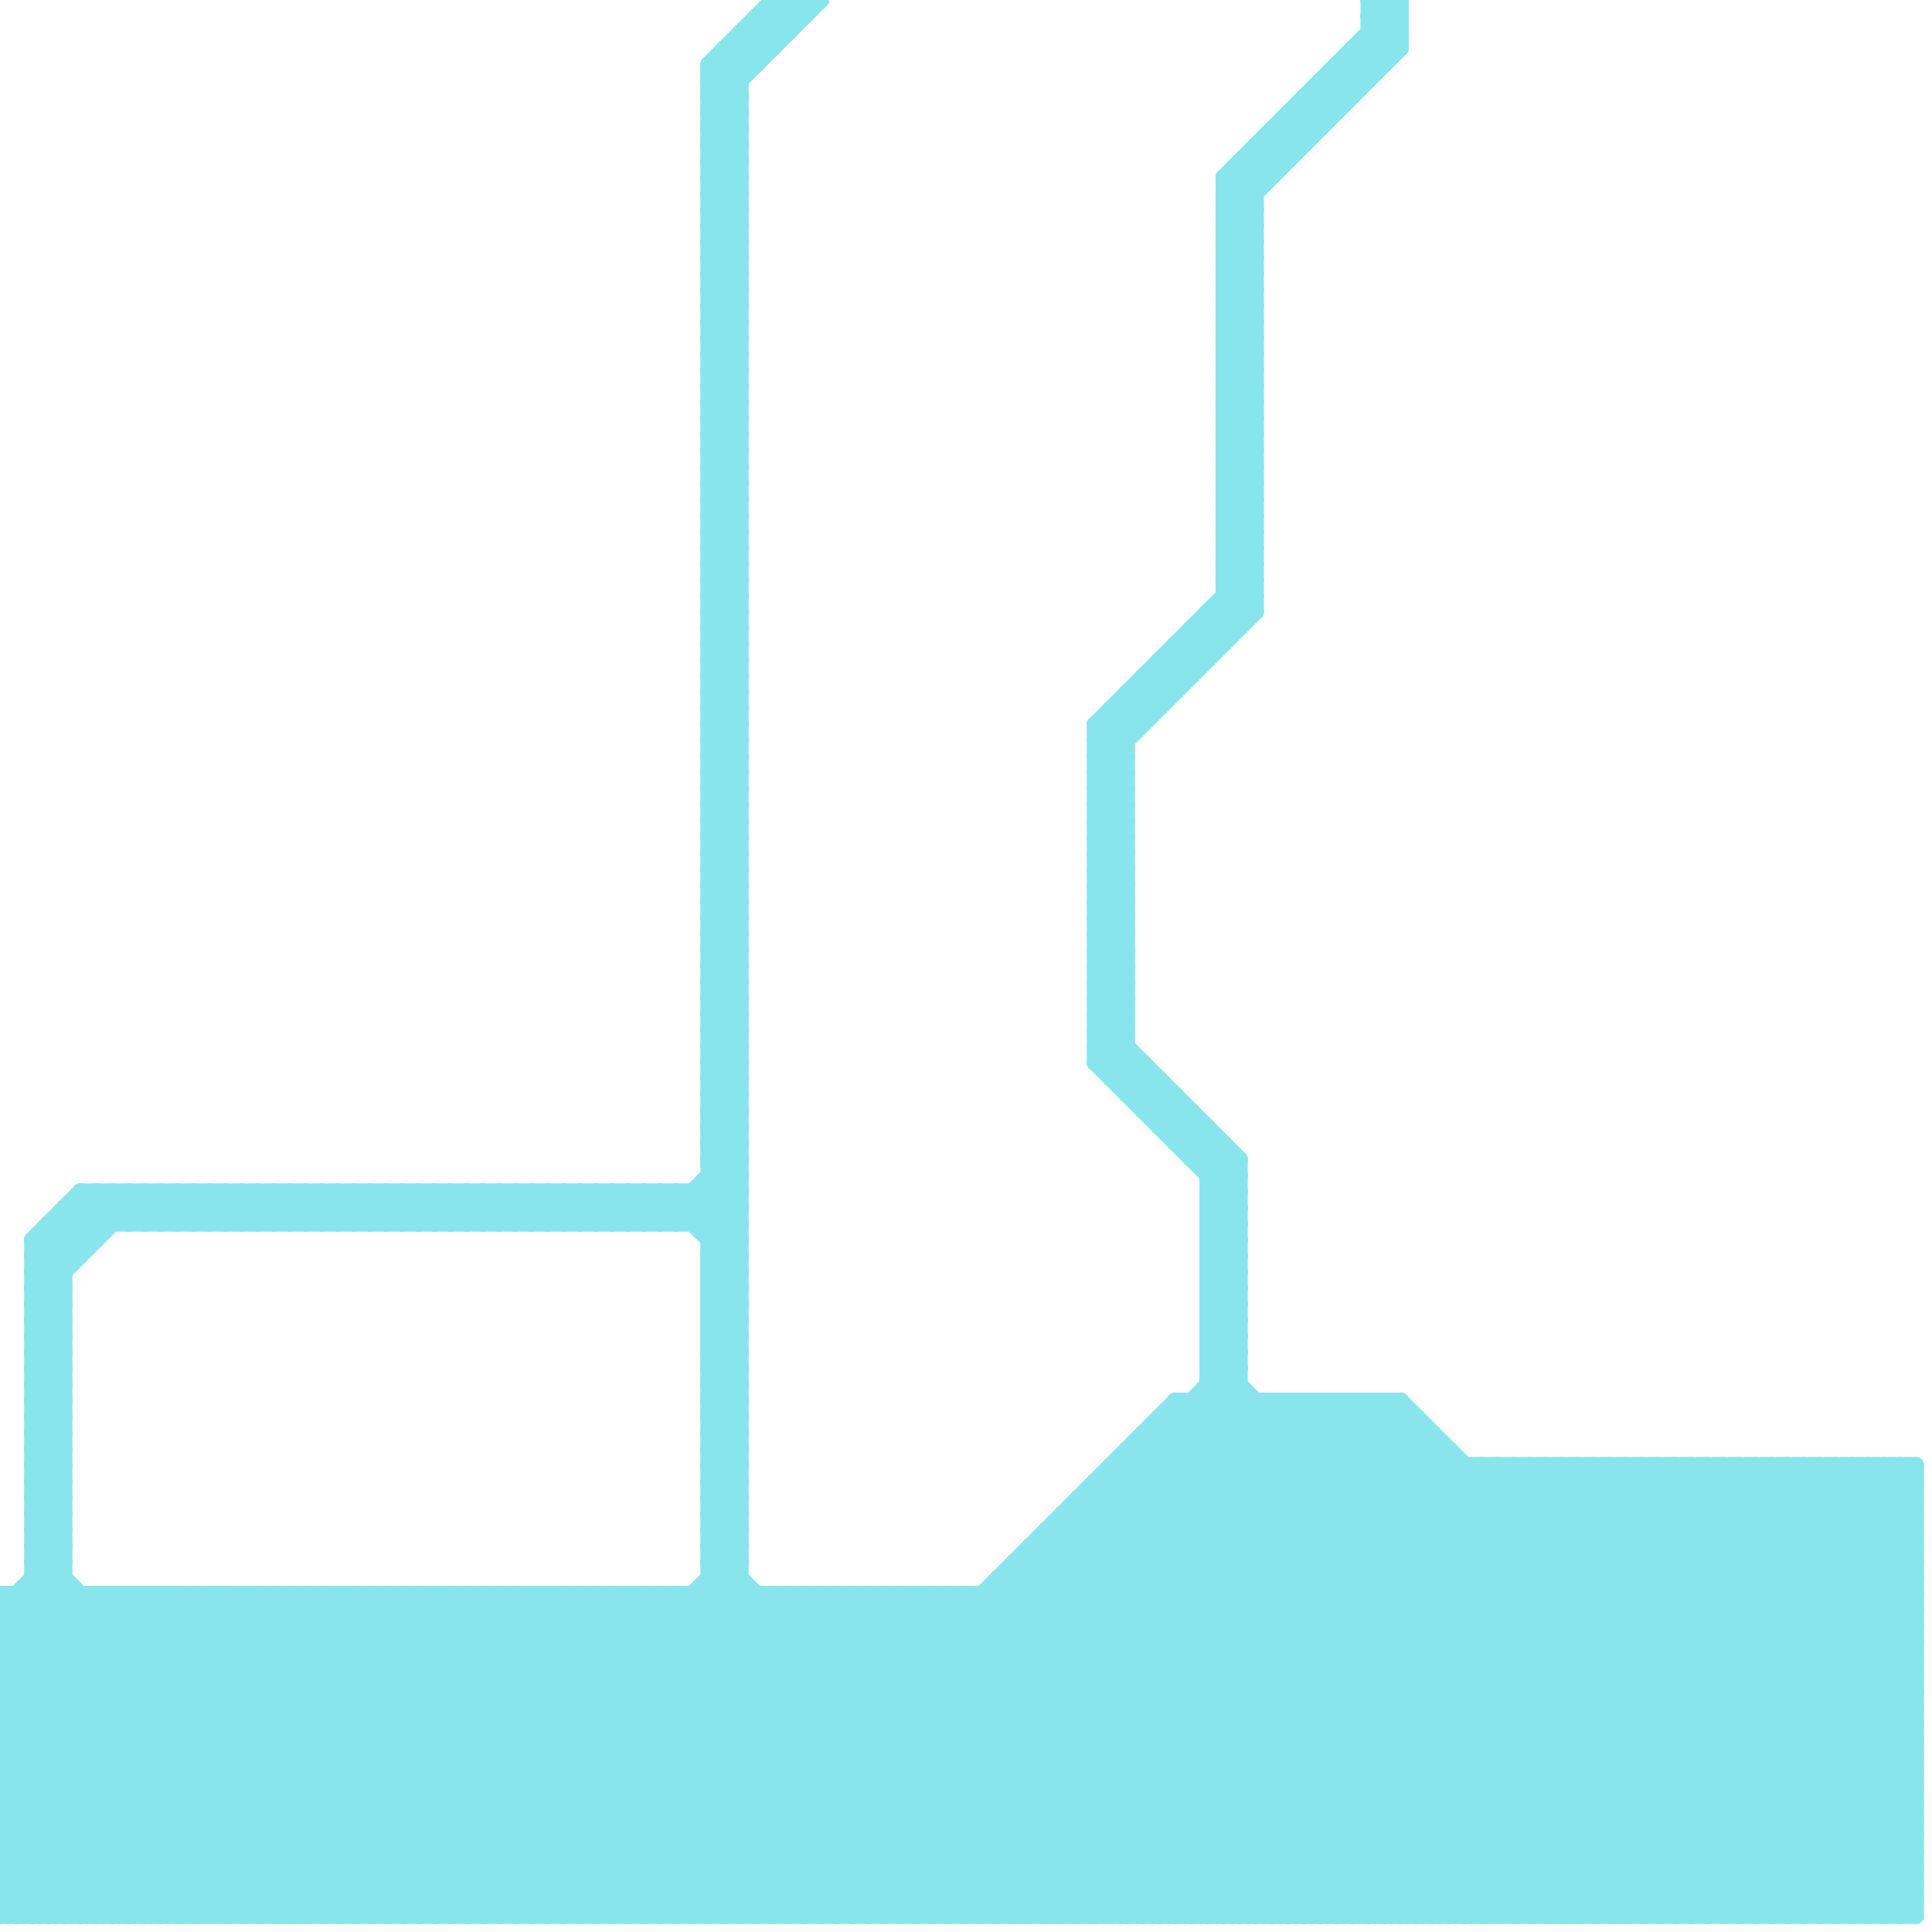 
<svg version="1.1" xmlns="http://www.w3.org/2000/svg" viewBox="0 0 120 120">
<style>line { stroke-width: 1; fill: none; stroke-linecap: round; stroke-linejoin: round; } .c0 { stroke: #89e5ec }</style><line class="c0" x1="96" y1="91" x2="96" y2="119"/><line class="c0" x1="44" y1="59" x2="46" y2="61"/><line class="c0" x1="2" y1="78" x2="5" y2="78"/><line class="c0" x1="65" y1="96" x2="88" y2="119"/><line class="c0" x1="2" y1="85" x2="4" y2="87"/><line class="c0" x1="44" y1="83" x2="46" y2="83"/><line class="c0" x1="2" y1="77" x2="4" y2="79"/><line class="c0" x1="2" y1="87" x2="4" y2="89"/><line class="c0" x1="44" y1="24" x2="46" y2="24"/><line class="c0" x1="111" y1="91" x2="111" y2="119"/><line class="c0" x1="87" y1="87" x2="119" y2="119"/><line class="c0" x1="73" y1="40" x2="73" y2="43"/><line class="c0" x1="40" y1="74" x2="40" y2="76"/><line class="c0" x1="12" y1="99" x2="12" y2="119"/><line class="c0" x1="74" y1="87" x2="106" y2="119"/><line class="c0" x1="17" y1="99" x2="37" y2="119"/><line class="c0" x1="94" y1="119" x2="119" y2="94"/><line class="c0" x1="39" y1="76" x2="41" y2="74"/><line class="c0" x1="117" y1="91" x2="119" y2="93"/><line class="c0" x1="103" y1="119" x2="119" y2="103"/><line class="c0" x1="74" y1="39" x2="75" y2="40"/><line class="c0" x1="10" y1="119" x2="30" y2="99"/><line class="c0" x1="44" y1="94" x2="46" y2="94"/><line class="c0" x1="28" y1="119" x2="48" y2="99"/><line class="c0" x1="2" y1="96" x2="4" y2="94"/><line class="c0" x1="87" y1="119" x2="115" y2="91"/><line class="c0" x1="76" y1="27" x2="78" y2="27"/><line class="c0" x1="99" y1="91" x2="119" y2="111"/><line class="c0" x1="76" y1="12" x2="78" y2="14"/><line class="c0" x1="7" y1="99" x2="7" y2="119"/><line class="c0" x1="75" y1="74" x2="77" y2="72"/><line class="c0" x1="17" y1="74" x2="19" y2="76"/><line class="c0" x1="44" y1="86" x2="46" y2="84"/><line class="c0" x1="44" y1="96" x2="46" y2="94"/><line class="c0" x1="44" y1="80" x2="46" y2="82"/><line class="c0" x1="30" y1="119" x2="50" y2="99"/><line class="c0" x1="44" y1="37" x2="46" y2="35"/><line class="c0" x1="68" y1="49" x2="70" y2="47"/><line class="c0" x1="68" y1="51" x2="70" y2="49"/><line class="c0" x1="85" y1="2" x2="86" y2="3"/><line class="c0" x1="2" y1="97" x2="24" y2="119"/><line class="c0" x1="5" y1="119" x2="25" y2="99"/><line class="c0" x1="64" y1="119" x2="92" y2="91"/><line class="c0" x1="82" y1="5" x2="82" y2="8"/><line class="c0" x1="19" y1="74" x2="21" y2="76"/><line class="c0" x1="44" y1="46" x2="46" y2="44"/><line class="c0" x1="75" y1="76" x2="77" y2="78"/><line class="c0" x1="68" y1="46" x2="78" y2="36"/><line class="c0" x1="75" y1="78" x2="77" y2="80"/><line class="c0" x1="44" y1="62" x2="46" y2="62"/><line class="c0" x1="58" y1="119" x2="88" y2="89"/><line class="c0" x1="44" y1="5" x2="46" y2="5"/><line class="c0" x1="57" y1="119" x2="88" y2="88"/><line class="c0" x1="20" y1="74" x2="20" y2="76"/><line class="c0" x1="14" y1="74" x2="14" y2="76"/><line class="c0" x1="20" y1="99" x2="40" y2="119"/><line class="c0" x1="44" y1="50" x2="46" y2="52"/><line class="c0" x1="84" y1="3" x2="85" y2="4"/><line class="c0" x1="22" y1="74" x2="22" y2="76"/><line class="c0" x1="25" y1="99" x2="25" y2="119"/><line class="c0" x1="21" y1="119" x2="41" y2="99"/><line class="c0" x1="99" y1="91" x2="99" y2="119"/><line class="c0" x1="22" y1="99" x2="42" y2="119"/><line class="c0" x1="8" y1="119" x2="28" y2="99"/><line class="c0" x1="76" y1="11" x2="78" y2="13"/><line class="c0" x1="103" y1="91" x2="119" y2="107"/><line class="c0" x1="107" y1="91" x2="119" y2="103"/><line class="c0" x1="60" y1="99" x2="60" y2="119"/><line class="c0" x1="90" y1="119" x2="118" y2="91"/><line class="c0" x1="44" y1="43" x2="46" y2="43"/><line class="c0" x1="76" y1="11" x2="87" y2="0"/><line class="c0" x1="0" y1="114" x2="119" y2="114"/><line class="c0" x1="44" y1="65" x2="46" y2="63"/><line class="c0" x1="80" y1="7" x2="81" y2="8"/><line class="c0" x1="101" y1="91" x2="101" y2="119"/><line class="c0" x1="44" y1="67" x2="46" y2="65"/><line class="c0" x1="44" y1="86" x2="46" y2="88"/><line class="c0" x1="44" y1="8" x2="46" y2="6"/><line class="c0" x1="68" y1="49" x2="70" y2="51"/><line class="c0" x1="44" y1="10" x2="46" y2="8"/><line class="c0" x1="44" y1="37" x2="46" y2="39"/><line class="c0" x1="12" y1="74" x2="14" y2="76"/><line class="c0" x1="68" y1="51" x2="70" y2="53"/><line class="c0" x1="0" y1="110" x2="11" y2="99"/><line class="c0" x1="0" y1="114" x2="5" y2="119"/><line class="c0" x1="2" y1="79" x2="4" y2="81"/><line class="c0" x1="79" y1="9" x2="80" y2="10"/><line class="c0" x1="83" y1="4" x2="84" y2="5"/><line class="c0" x1="44" y1="61" x2="46" y2="61"/><line class="c0" x1="2" y1="78" x2="6" y2="74"/><line class="c0" x1="44" y1="6" x2="46" y2="6"/><line class="c0" x1="81" y1="7" x2="82" y2="8"/><line class="c0" x1="0" y1="117" x2="2" y2="119"/><line class="c0" x1="76" y1="22" x2="78" y2="22"/><line class="c0" x1="76" y1="14" x2="78" y2="14"/><line class="c0" x1="76" y1="16" x2="78" y2="16"/><line class="c0" x1="34" y1="119" x2="54" y2="99"/><line class="c0" x1="112" y1="91" x2="112" y2="119"/><line class="c0" x1="7" y1="74" x2="9" y2="76"/><line class="c0" x1="68" y1="60" x2="70" y2="58"/><line class="c0" x1="44" y1="48" x2="46" y2="46"/><line class="c0" x1="99" y1="119" x2="119" y2="99"/><line class="c0" x1="76" y1="30" x2="78" y2="32"/><line class="c0" x1="13" y1="99" x2="13" y2="119"/><line class="c0" x1="76" y1="32" x2="78" y2="34"/><line class="c0" x1="104" y1="91" x2="104" y2="119"/><line class="c0" x1="59" y1="119" x2="89" y2="89"/><line class="c0" x1="44" y1="64" x2="46" y2="64"/><line class="c0" x1="33" y1="74" x2="33" y2="76"/><line class="c0" x1="68" y1="52" x2="70" y2="52"/><line class="c0" x1="36" y1="119" x2="56" y2="99"/><line class="c0" x1="2" y1="90" x2="4" y2="90"/><line class="c0" x1="68" y1="54" x2="70" y2="54"/><line class="c0" x1="44" y1="88" x2="46" y2="86"/><line class="c0" x1="2" y1="92" x2="4" y2="92"/><line class="c0" x1="73" y1="71" x2="74" y2="70"/><line class="c0" x1="33" y1="99" x2="53" y2="119"/><line class="c0" x1="2" y1="84" x2="4" y2="84"/><line class="c0" x1="15" y1="99" x2="15" y2="119"/><line class="c0" x1="44" y1="29" x2="46" y2="27"/><line class="c0" x1="47" y1="2" x2="48" y2="3"/><line class="c0" x1="70" y1="44" x2="71" y2="45"/><line class="c0" x1="5" y1="74" x2="46" y2="74"/><line class="c0" x1="0" y1="105" x2="14" y2="119"/><line class="c0" x1="44" y1="82" x2="46" y2="82"/><line class="c0" x1="44" y1="65" x2="46" y2="67"/><line class="c0" x1="4" y1="75" x2="46" y2="75"/><line class="c0" x1="30" y1="99" x2="30" y2="119"/><line class="c0" x1="2" y1="78" x2="4" y2="80"/><line class="c0" x1="4" y1="76" x2="5" y2="77"/><line class="c0" x1="76" y1="25" x2="78" y2="23"/><line class="c0" x1="23" y1="119" x2="46" y2="96"/><line class="c0" x1="2" y1="80" x2="4" y2="82"/><line class="c0" x1="35" y1="99" x2="55" y2="119"/><line class="c0" x1="44" y1="8" x2="46" y2="10"/><line class="c0" x1="44" y1="10" x2="46" y2="12"/><line class="c0" x1="44" y1="67" x2="46" y2="69"/><line class="c0" x1="49" y1="119" x2="81" y2="87"/><line class="c0" x1="44" y1="32" x2="46" y2="32"/><line class="c0" x1="111" y1="91" x2="119" y2="99"/><line class="c0" x1="96" y1="119" x2="119" y2="96"/><line class="c0" x1="0" y1="113" x2="6" y2="119"/><line class="c0" x1="44" y1="69" x2="46" y2="67"/><line class="c0" x1="76" y1="119" x2="104" y2="91"/><line class="c0" x1="25" y1="74" x2="27" y2="76"/><line class="c0" x1="2" y1="93" x2="4" y2="91"/><line class="c0" x1="44" y1="5" x2="49" y2="0"/><line class="c0" x1="68" y1="57" x2="70" y2="55"/><line class="c0" x1="70" y1="90" x2="70" y2="119"/><line class="c0" x1="74" y1="39" x2="74" y2="42"/><line class="c0" x1="2" y1="95" x2="4" y2="93"/><line class="c0" x1="68" y1="59" x2="70" y2="57"/><line class="c0" x1="0" y1="101" x2="119" y2="101"/><line class="c0" x1="44" y1="63" x2="46" y2="63"/><line class="c0" x1="72" y1="70" x2="75" y2="70"/><line class="c0" x1="44" y1="48" x2="46" y2="50"/><line class="c0" x1="68" y1="60" x2="70" y2="62"/><line class="c0" x1="8" y1="76" x2="10" y2="74"/><line class="c0" x1="44" y1="72" x2="46" y2="72"/><line class="c0" x1="36" y1="74" x2="36" y2="76"/><line class="c0" x1="44" y1="13" x2="46" y2="13"/><line class="c0" x1="43" y1="99" x2="43" y2="119"/><line class="c0" x1="44" y1="88" x2="46" y2="90"/><line class="c0" x1="48" y1="99" x2="68" y2="119"/><line class="c0" x1="44" y1="45" x2="46" y2="43"/><line class="c0" x1="44" y1="29" x2="46" y2="31"/><line class="c0" x1="44" y1="31" x2="46" y2="33"/><line class="c0" x1="10" y1="76" x2="12" y2="74"/><line class="c0" x1="67" y1="94" x2="92" y2="119"/><line class="c0" x1="48" y1="0" x2="49" y2="1"/><line class="c0" x1="49" y1="0" x2="49" y2="2"/><line class="c0" x1="112" y1="119" x2="119" y2="112"/><line class="c0" x1="84" y1="87" x2="116" y2="119"/><line class="c0" x1="28" y1="99" x2="28" y2="119"/><line class="c0" x1="41" y1="76" x2="46" y2="71"/><line class="c0" x1="38" y1="74" x2="40" y2="76"/><line class="c0" x1="52" y1="119" x2="84" y2="87"/><line class="c0" x1="78" y1="9" x2="78" y2="38"/><line class="c0" x1="13" y1="74" x2="15" y2="76"/><line class="c0" x1="72" y1="41" x2="73" y2="42"/><line class="c0" x1="84" y1="4" x2="85" y2="5"/><line class="c0" x1="74" y1="87" x2="74" y2="119"/><line class="c0" x1="86" y1="87" x2="118" y2="119"/><line class="c0" x1="26" y1="119" x2="46" y2="99"/><line class="c0" x1="85" y1="119" x2="113" y2="91"/><line class="c0" x1="80" y1="87" x2="112" y2="119"/><line class="c0" x1="84" y1="3" x2="84" y2="6"/><line class="c0" x1="44" y1="24" x2="46" y2="22"/><line class="c0" x1="44" y1="77" x2="46" y2="75"/><line class="c0" x1="44" y1="26" x2="46" y2="24"/><line class="c0" x1="5" y1="99" x2="5" y2="119"/><line class="c0" x1="92" y1="119" x2="119" y2="92"/><line class="c0" x1="44" y1="69" x2="46" y2="71"/><line class="c0" x1="44" y1="91" x2="46" y2="91"/><line class="c0" x1="15" y1="74" x2="17" y2="76"/><line class="c0" x1="68" y1="57" x2="70" y2="59"/><line class="c0" x1="44" y1="93" x2="46" y2="93"/><line class="c0" x1="44" y1="42" x2="46" y2="42"/><line class="c0" x1="68" y1="59" x2="70" y2="61"/><line class="c0" x1="42" y1="76" x2="46" y2="72"/><line class="c0" x1="44" y1="34" x2="46" y2="34"/><line class="c0" x1="76" y1="36" x2="78" y2="34"/><line class="c0" x1="115" y1="91" x2="119" y2="95"/><line class="c0" x1="68" y1="92" x2="119" y2="92"/><line class="c0" x1="0" y1="115" x2="16" y2="99"/><line class="c0" x1="41" y1="74" x2="41" y2="76"/><line class="c0" x1="44" y1="66" x2="46" y2="64"/><line class="c0" x1="85" y1="0" x2="87" y2="0"/><line class="c0" x1="44" y1="87" x2="46" y2="89"/><line class="c0" x1="44" y1="9" x2="46" y2="7"/><line class="c0" x1="80" y1="7" x2="80" y2="10"/><line class="c0" x1="41" y1="99" x2="61" y2="119"/><line class="c0" x1="44" y1="28" x2="46" y2="30"/><line class="c0" x1="105" y1="91" x2="105" y2="119"/><line class="c0" x1="44" y1="30" x2="46" y2="32"/><line class="c0" x1="79" y1="8" x2="80" y2="9"/><line class="c0" x1="100" y1="91" x2="119" y2="110"/><line class="c0" x1="76" y1="17" x2="78" y2="15"/><line class="c0" x1="76" y1="27" x2="78" y2="25"/><line class="c0" x1="76" y1="19" x2="78" y2="17"/><line class="c0" x1="10" y1="74" x2="12" y2="76"/><line class="c0" x1="83" y1="4" x2="83" y2="7"/><line class="c0" x1="21" y1="76" x2="23" y2="74"/><line class="c0" x1="43" y1="99" x2="63" y2="119"/><line class="c0" x1="81" y1="6" x2="82" y2="7"/><line class="c0" x1="107" y1="91" x2="107" y2="119"/><line class="c0" x1="44" y1="98" x2="65" y2="119"/><line class="c0" x1="76" y1="13" x2="78" y2="13"/><line class="c0" x1="76" y1="15" x2="78" y2="15"/><line class="c0" x1="39" y1="119" x2="59" y2="99"/><line class="c0" x1="2" y1="98" x2="4" y2="98"/><line class="c0" x1="68" y1="62" x2="70" y2="62"/><line class="c0" x1="36" y1="99" x2="56" y2="119"/><line class="c0" x1="2" y1="81" x2="9" y2="74"/><line class="c0" x1="42" y1="119" x2="77" y2="84"/><line class="c0" x1="75" y1="76" x2="77" y2="76"/><line class="c0" x1="71" y1="89" x2="71" y2="119"/><line class="c0" x1="44" y1="47" x2="46" y2="45"/><line class="c0" x1="75" y1="78" x2="77" y2="78"/><line class="c0" x1="50" y1="119" x2="82" y2="87"/><line class="c0" x1="94" y1="91" x2="119" y2="116"/><line class="c0" x1="37" y1="119" x2="57" y2="99"/><line class="c0" x1="44" y1="90" x2="46" y2="90"/><line class="c0" x1="44" y1="92" x2="46" y2="92"/><line class="c0" x1="68" y1="53" x2="70" y2="53"/><line class="c0" x1="2" y1="83" x2="4" y2="83"/><line class="c0" x1="71" y1="68" x2="72" y2="67"/><line class="c0" x1="87" y1="87" x2="87" y2="119"/><line class="c0" x1="44" y1="50" x2="46" y2="50"/><line class="c0" x1="76" y1="71" x2="76" y2="119"/><line class="c0" x1="76" y1="12" x2="87" y2="1"/><line class="c0" x1="2" y1="80" x2="8" y2="74"/><line class="c0" x1="44" y1="66" x2="46" y2="68"/><line class="c0" x1="18" y1="99" x2="18" y2="119"/><line class="c0" x1="44" y1="85" x2="46" y2="83"/><line class="c0" x1="43" y1="74" x2="46" y2="77"/><line class="c0" x1="44" y1="7" x2="46" y2="9"/><line class="c0" x1="74" y1="69" x2="74" y2="72"/><line class="c0" x1="44" y1="15" x2="46" y2="13"/><line class="c0" x1="28" y1="74" x2="30" y2="76"/><line class="c0" x1="44" y1="9" x2="46" y2="11"/><line class="c0" x1="44" y1="58" x2="46" y2="60"/><line class="c0" x1="66" y1="94" x2="66" y2="119"/><line class="c0" x1="34" y1="99" x2="34" y2="119"/><line class="c0" x1="44" y1="60" x2="46" y2="62"/><line class="c0" x1="76" y1="17" x2="78" y2="19"/><line class="c0" x1="75" y1="79" x2="77" y2="77"/><line class="c0" x1="71" y1="89" x2="101" y2="119"/><line class="c0" x1="75" y1="81" x2="77" y2="79"/><line class="c0" x1="76" y1="19" x2="78" y2="21"/><line class="c0" x1="68" y1="45" x2="71" y2="45"/><line class="c0" x1="49" y1="99" x2="49" y2="119"/><line class="c0" x1="30" y1="74" x2="32" y2="76"/><line class="c0" x1="44" y1="68" x2="46" y2="66"/><line class="c0" x1="108" y1="119" x2="119" y2="108"/><line class="c0" x1="54" y1="99" x2="74" y2="119"/><line class="c0" x1="83" y1="4" x2="86" y2="4"/><line class="c0" x1="32" y1="119" x2="52" y2="99"/><line class="c0" x1="66" y1="119" x2="94" y2="91"/><line class="c0" x1="63" y1="97" x2="63" y2="119"/><line class="c0" x1="110" y1="91" x2="110" y2="119"/><line class="c0" x1="2" y1="94" x2="4" y2="92"/><line class="c0" x1="16" y1="76" x2="18" y2="74"/><line class="c0" x1="75" y1="75" x2="77" y2="75"/><line class="c0" x1="68" y1="56" x2="70" y2="54"/><line class="c0" x1="68" y1="58" x2="70" y2="56"/><line class="c0" x1="75" y1="77" x2="77" y2="77"/><line class="c0" x1="42" y1="99" x2="42" y2="119"/><line class="c0" x1="0" y1="100" x2="119" y2="100"/><line class="c0" x1="44" y1="97" x2="66" y2="119"/><line class="c0" x1="69" y1="67" x2="72" y2="67"/><line class="c0" x1="29" y1="99" x2="29" y2="119"/><line class="c0" x1="2" y1="77" x2="6" y2="77"/><line class="c0" x1="73" y1="68" x2="73" y2="71"/><line class="c0" x1="44" y1="53" x2="46" y2="51"/><line class="c0" x1="44" y1="55" x2="46" y2="53"/><line class="c0" x1="44" y1="39" x2="46" y2="41"/><line class="c0" x1="44" y1="47" x2="46" y2="49"/><line class="c0" x1="56" y1="99" x2="76" y2="119"/><line class="c0" x1="18" y1="76" x2="20" y2="74"/><line class="c0" x1="102" y1="91" x2="119" y2="108"/><line class="c0" x1="44" y1="71" x2="46" y2="71"/><line class="c0" x1="16" y1="74" x2="16" y2="76"/><line class="c0" x1="44" y1="12" x2="46" y2="12"/><line class="c0" x1="44" y1="14" x2="46" y2="14"/><line class="c0" x1="72" y1="88" x2="72" y2="119"/><line class="c0" x1="31" y1="99" x2="31" y2="119"/><line class="c0" x1="27" y1="119" x2="47" y2="99"/><line class="c0" x1="45" y1="119" x2="77" y2="87"/><line class="c0" x1="62" y1="98" x2="119" y2="98"/><line class="c0" x1="44" y1="36" x2="46" y2="34"/><line class="c0" x1="16" y1="99" x2="36" y2="119"/><line class="c0" x1="76" y1="24" x2="78" y2="24"/><line class="c0" x1="55" y1="119" x2="87" y2="87"/><line class="c0" x1="72" y1="119" x2="100" y2="91"/><line class="c0" x1="0" y1="107" x2="8" y2="99"/><line class="c0" x1="47" y1="119" x2="79" y2="87"/><line class="c0" x1="92" y1="91" x2="119" y2="118"/><line class="c0" x1="68" y1="66" x2="71" y2="66"/><line class="c0" x1="44" y1="15" x2="46" y2="17"/><line class="c0" x1="76" y1="18" x2="78" y2="20"/><line class="c0" x1="11" y1="74" x2="11" y2="76"/><line class="c0" x1="92" y1="91" x2="92" y2="119"/><line class="c0" x1="76" y1="20" x2="78" y2="22"/><line class="c0" x1="29" y1="76" x2="31" y2="74"/><line class="c0" x1="68" y1="64" x2="70" y2="64"/><line class="c0" x1="0" y1="119" x2="119" y2="119"/><line class="c0" x1="44" y1="52" x2="46" y2="52"/><line class="c0" x1="74" y1="71" x2="75" y2="70"/><line class="c0" x1="0" y1="109" x2="10" y2="119"/><line class="c0" x1="4" y1="75" x2="6" y2="77"/><line class="c0" x1="44" y1="68" x2="46" y2="70"/><line class="c0" x1="88" y1="88" x2="88" y2="119"/><line class="c0" x1="44" y1="25" x2="46" y2="23"/><line class="c0" x1="44" y1="76" x2="46" y2="74"/><line class="c0" x1="98" y1="119" x2="119" y2="98"/><line class="c0" x1="44" y1="17" x2="46" y2="15"/><line class="c0" x1="68" y1="56" x2="70" y2="58"/><line class="c0" x1="31" y1="76" x2="33" y2="74"/><line class="c0" x1="68" y1="58" x2="70" y2="60"/><line class="c0" x1="2" y1="86" x2="4" y2="88"/><line class="c0" x1="76" y1="33" x2="78" y2="31"/><line class="c0" x1="2" y1="88" x2="4" y2="90"/><line class="c0" x1="76" y1="35" x2="78" y2="33"/><line class="c0" x1="44" y1="35" x2="46" y2="35"/><line class="c0" x1="44" y1="70" x2="46" y2="70"/><line class="c0" x1="0" y1="112" x2="7" y2="119"/><line class="c0" x1="44" y1="53" x2="46" y2="55"/><line class="c0" x1="44" y1="55" x2="46" y2="57"/><line class="c0" x1="44" y1="11" x2="46" y2="11"/><line class="c0" x1="44" y1="96" x2="67" y2="119"/><line class="c0" x1="76" y1="29" x2="78" y2="29"/><line class="c0" x1="34" y1="74" x2="36" y2="76"/><line class="c0" x1="44" y1="20" x2="46" y2="20"/><line class="c0" x1="117" y1="119" x2="119" y2="117"/><line class="c0" x1="0" y1="115" x2="4" y2="119"/><line class="c0" x1="44" y1="36" x2="46" y2="38"/><line class="c0" x1="79" y1="8" x2="79" y2="11"/><line class="c0" x1="75" y1="84" x2="77" y2="84"/><line class="c0" x1="75" y1="86" x2="77" y2="86"/><line class="c0" x1="44" y1="73" x2="46" y2="73"/><line class="c0" x1="81" y1="6" x2="81" y2="9"/><line class="c0" x1="2" y1="97" x2="4" y2="97"/><line class="c0" x1="68" y1="61" x2="70" y2="61"/><line class="c0" x1="89" y1="89" x2="89" y2="119"/><line class="c0" x1="2" y1="89" x2="4" y2="89"/><line class="c0" x1="48" y1="0" x2="51" y2="0"/><line class="c0" x1="68" y1="63" x2="70" y2="63"/><line class="c0" x1="2" y1="91" x2="4" y2="91"/><line class="c0" x1="7" y1="119" x2="27" y2="99"/><line class="c0" x1="71" y1="42" x2="74" y2="42"/><line class="c0" x1="44" y1="44" x2="46" y2="42"/><line class="c0" x1="44" y1="95" x2="46" y2="93"/><line class="c0" x1="44" y1="97" x2="46" y2="95"/><line class="c0" x1="29" y1="74" x2="31" y2="76"/><line class="c0" x1="67" y1="93" x2="93" y2="119"/><line class="c0" x1="43" y1="76" x2="46" y2="73"/><line class="c0" x1="24" y1="76" x2="26" y2="74"/><line class="c0" x1="44" y1="74" x2="46" y2="76"/><line class="c0" x1="105" y1="91" x2="119" y2="105"/><line class="c0" x1="50" y1="99" x2="50" y2="119"/><line class="c0" x1="31" y1="74" x2="33" y2="76"/><line class="c0" x1="44" y1="17" x2="46" y2="19"/><line class="c0" x1="72" y1="41" x2="75" y2="41"/><line class="c0" x1="109" y1="91" x2="119" y2="101"/><line class="c0" x1="67" y1="119" x2="95" y2="91"/><line class="c0" x1="17" y1="76" x2="19" y2="74"/><line class="c0" x1="44" y1="41" x2="46" y2="41"/><line class="c0" x1="0" y1="111" x2="12" y2="99"/><line class="c0" x1="52" y1="99" x2="52" y2="119"/><line class="c0" x1="57" y1="99" x2="77" y2="119"/><line class="c0" x1="39" y1="99" x2="39" y2="119"/><line class="c0" x1="69" y1="119" x2="97" y2="91"/><line class="c0" x1="0" y1="101" x2="18" y2="119"/><line class="c0" x1="19" y1="76" x2="21" y2="74"/><line class="c0" x1="68" y1="66" x2="70" y2="64"/><line class="c0" x1="7" y1="99" x2="27" y2="119"/><line class="c0" x1="0" y1="116" x2="119" y2="116"/><line class="c0" x1="44" y1="34" x2="46" y2="32"/><line class="c0" x1="0" y1="108" x2="119" y2="108"/><line class="c0" x1="0" y1="118" x2="119" y2="118"/><line class="c0" x1="75" y1="80" x2="77" y2="78"/><line class="c0" x1="75" y1="82" x2="77" y2="80"/><line class="c0" x1="46" y1="119" x2="78" y2="87"/><line class="c0" x1="117" y1="91" x2="117" y2="119"/><line class="c0" x1="70" y1="43" x2="71" y2="44"/><line class="c0" x1="44" y1="79" x2="46" y2="79"/><line class="c0" x1="44" y1="28" x2="46" y2="28"/><line class="c0" x1="56" y1="119" x2="87" y2="88"/><line class="c0" x1="44" y1="81" x2="46" y2="81"/><line class="c0" x1="44" y1="30" x2="46" y2="30"/><line class="c0" x1="19" y1="74" x2="19" y2="76"/><line class="c0" x1="70" y1="67" x2="71" y2="66"/><line class="c0" x1="0" y1="99" x2="119" y2="99"/><line class="c0" x1="44" y1="22" x2="46" y2="22"/><line class="c0" x1="48" y1="119" x2="80" y2="87"/><line class="c0" x1="44" y1="44" x2="46" y2="46"/><line class="c0" x1="44" y1="95" x2="46" y2="97"/><line class="c0" x1="44" y1="38" x2="46" y2="40"/><line class="c0" x1="3" y1="77" x2="4" y2="78"/><line class="c0" x1="44" y1="89" x2="46" y2="91"/><line class="c0" x1="63" y1="97" x2="85" y2="119"/><line class="c0" x1="102" y1="119" x2="119" y2="102"/><line class="c0" x1="45" y1="4" x2="46" y2="5"/><line class="c0" x1="76" y1="21" x2="78" y2="21"/><line class="c0" x1="76" y1="23" x2="78" y2="23"/><line class="c0" x1="90" y1="90" x2="90" y2="119"/><line class="c0" x1="32" y1="76" x2="34" y2="74"/><line class="c0" x1="82" y1="87" x2="114" y2="119"/><line class="c0" x1="37" y1="76" x2="39" y2="74"/><line class="c0" x1="25" y1="99" x2="45" y2="119"/><line class="c0" x1="70" y1="91" x2="98" y2="119"/><line class="c0" x1="44" y1="90" x2="46" y2="88"/><line class="c0" x1="76" y1="37" x2="77" y2="38"/><line class="c0" x1="12" y1="99" x2="32" y2="119"/><line class="c0" x1="44" y1="92" x2="46" y2="90"/><line class="c0" x1="44" y1="33" x2="46" y2="31"/><line class="c0" x1="71" y1="89" x2="89" y2="89"/><line class="c0" x1="75" y1="87" x2="107" y2="119"/><line class="c0" x1="80" y1="87" x2="80" y2="119"/><line class="c0" x1="44" y1="49" x2="46" y2="49"/><line class="c0" x1="0" y1="99" x2="0" y2="119"/><line class="c0" x1="44" y1="51" x2="46" y2="51"/><line class="c0" x1="0" y1="100" x2="19" y2="119"/><line class="c0" x1="75" y1="80" x2="77" y2="82"/><line class="c0" x1="91" y1="119" x2="119" y2="91"/><line class="c0" x1="75" y1="82" x2="77" y2="84"/><line class="c0" x1="75" y1="74" x2="77" y2="76"/><line class="c0" x1="5" y1="74" x2="5" y2="78"/><line class="c0" x1="83" y1="87" x2="115" y2="119"/><line class="c0" x1="44" y1="58" x2="46" y2="58"/><line class="c0" x1="12" y1="74" x2="12" y2="76"/><line class="c0" x1="82" y1="119" x2="110" y2="91"/><line class="c0" x1="44" y1="60" x2="46" y2="60"/><line class="c0" x1="44" y1="16" x2="46" y2="14"/><line class="c0" x1="73" y1="41" x2="74" y2="42"/><line class="c0" x1="27" y1="99" x2="27" y2="119"/><line class="c0" x1="44" y1="18" x2="46" y2="16"/><line class="c0" x1="5" y1="75" x2="6" y2="76"/><line class="c0" x1="76" y1="34" x2="78" y2="32"/><line class="c0" x1="76" y1="26" x2="78" y2="24"/><line class="c0" x1="76" y1="28" x2="78" y2="26"/><line class="c0" x1="44" y1="46" x2="46" y2="48"/><line class="c0" x1="24" y1="119" x2="46" y2="97"/><line class="c0" x1="38" y1="74" x2="38" y2="76"/><line class="c0" x1="87" y1="0" x2="87" y2="3"/><line class="c0" x1="86" y1="119" x2="114" y2="91"/><line class="c0" x1="44" y1="89" x2="46" y2="89"/><line class="c0" x1="39" y1="74" x2="41" y2="76"/><line class="c0" x1="13" y1="74" x2="13" y2="76"/><line class="c0" x1="38" y1="99" x2="58" y2="119"/><line class="c0" x1="4" y1="75" x2="4" y2="119"/><line class="c0" x1="7" y1="74" x2="7" y2="76"/><line class="c0" x1="44" y1="54" x2="46" y2="52"/><line class="c0" x1="75" y1="83" x2="77" y2="83"/><line class="c0" x1="32" y1="74" x2="34" y2="76"/><line class="c0" x1="44" y1="39" x2="46" y2="39"/><line class="c0" x1="75" y1="85" x2="77" y2="85"/><line class="c0" x1="44" y1="56" x2="46" y2="54"/><line class="c0" x1="15" y1="74" x2="15" y2="76"/><line class="c0" x1="0" y1="110" x2="119" y2="110"/><line class="c0" x1="2" y1="82" x2="4" y2="80"/><line class="c0" x1="25" y1="119" x2="46" y2="98"/><line class="c0" x1="27" y1="76" x2="29" y2="74"/><line class="c0" x1="44" y1="33" x2="46" y2="35"/><line class="c0" x1="107" y1="119" x2="119" y2="107"/><line class="c0" x1="26" y1="74" x2="26" y2="76"/><line class="c0" x1="53" y1="99" x2="53" y2="119"/><line class="c0" x1="58" y1="99" x2="78" y2="119"/><line class="c0" x1="68" y1="47" x2="70" y2="49"/><line class="c0" x1="0" y1="117" x2="18" y2="99"/><line class="c0" x1="44" y1="57" x2="46" y2="57"/><line class="c0" x1="16" y1="119" x2="36" y2="99"/><line class="c0" x1="75" y1="119" x2="103" y2="91"/><line class="c0" x1="41" y1="74" x2="46" y2="79"/><line class="c0" x1="77" y1="72" x2="77" y2="119"/><line class="c0" x1="3" y1="119" x2="23" y2="99"/><line class="c0" x1="55" y1="99" x2="55" y2="119"/><line class="c0" x1="0" y1="99" x2="20" y2="119"/><line class="c0" x1="10" y1="74" x2="10" y2="76"/><line class="c0" x1="44" y1="16" x2="46" y2="18"/><line class="c0" x1="60" y1="99" x2="80" y2="119"/><line class="c0" x1="105" y1="119" x2="119" y2="105"/><line class="c0" x1="44" y1="18" x2="46" y2="20"/><line class="c0" x1="71" y1="43" x2="72" y2="44"/><line class="c0" x1="22" y1="76" x2="24" y2="74"/><line class="c0" x1="0" y1="109" x2="10" y2="99"/><line class="c0" x1="44" y1="40" x2="46" y2="40"/><line class="c0" x1="76" y1="26" x2="78" y2="28"/><line class="c0" x1="44" y1="4" x2="47" y2="4"/><line class="c0" x1="25" y1="74" x2="25" y2="76"/><line class="c0" x1="76" y1="28" x2="78" y2="30"/><line class="c0" x1="0" y1="108" x2="11" y2="119"/><line class="c0" x1="84" y1="87" x2="84" y2="119"/><line class="c0" x1="11" y1="119" x2="31" y2="99"/><line class="c0" x1="70" y1="119" x2="98" y2="91"/><line class="c0" x1="35" y1="74" x2="35" y2="76"/><line class="c0" x1="68" y1="48" x2="70" y2="48"/><line class="c0" x1="68" y1="65" x2="70" y2="63"/><line class="c0" x1="68" y1="50" x2="70" y2="50"/><line class="c0" x1="44" y1="84" x2="46" y2="82"/><line class="c0" x1="96" y1="91" x2="119" y2="114"/><line class="c0" x1="0" y1="107" x2="119" y2="107"/><line class="c0" x1="44" y1="35" x2="46" y2="33"/><line class="c0" x1="0" y1="109" x2="119" y2="109"/><line class="c0" x1="86" y1="87" x2="86" y2="119"/><line class="c0" x1="44" y1="27" x2="46" y2="25"/><line class="c0" x1="0" y1="116" x2="3" y2="119"/><line class="c0" x1="73" y1="71" x2="76" y2="71"/><line class="c0" x1="43" y1="74" x2="43" y2="76"/><line class="c0" x1="85" y1="0" x2="85" y2="5"/><line class="c0" x1="2" y1="77" x2="5" y2="74"/><line class="c0" x1="44" y1="11" x2="46" y2="9"/><line class="c0" x1="118" y1="119" x2="119" y2="118"/><line class="c0" x1="44" y1="54" x2="46" y2="56"/><line class="c0" x1="44" y1="56" x2="46" y2="58"/><line class="c0" x1="44" y1="78" x2="46" y2="78"/><line class="c0" x1="68" y1="46" x2="70" y2="48"/><line class="c0" x1="29" y1="119" x2="49" y2="99"/><line class="c0" x1="88" y1="119" x2="116" y2="91"/><line class="c0" x1="44" y1="19" x2="46" y2="19"/><line class="c0" x1="38" y1="76" x2="40" y2="74"/><line class="c0" x1="73" y1="88" x2="104" y2="119"/><line class="c0" x1="44" y1="21" x2="46" y2="21"/><line class="c0" x1="0" y1="103" x2="4" y2="99"/><line class="c0" x1="44" y1="23" x2="46" y2="23"/><line class="c0" x1="8" y1="99" x2="8" y2="119"/><line class="c0" x1="13" y1="99" x2="33" y2="119"/><line class="c0" x1="76" y1="31" x2="78" y2="31"/><line class="c0" x1="85" y1="1" x2="87" y2="3"/><line class="c0" x1="116" y1="119" x2="119" y2="116"/><line class="c0" x1="40" y1="76" x2="42" y2="74"/><line class="c0" x1="28" y1="99" x2="48" y2="119"/><line class="c0" x1="85" y1="87" x2="117" y2="119"/><line class="c0" x1="71" y1="42" x2="72" y2="43"/><line class="c0" x1="10" y1="99" x2="10" y2="119"/><line class="c0" x1="65" y1="119" x2="93" y2="91"/><line class="c0" x1="110" y1="119" x2="119" y2="110"/><line class="c0" x1="15" y1="99" x2="35" y2="119"/><line class="c0" x1="2" y1="89" x2="4" y2="87"/><line class="c0" x1="72" y1="89" x2="102" y2="119"/><line class="c0" x1="83" y1="119" x2="111" y2="91"/><line class="c0" x1="2" y1="91" x2="4" y2="89"/><line class="c0" x1="68" y1="55" x2="70" y2="53"/><line class="c0" x1="76" y1="25" x2="78" y2="27"/><line class="c0" x1="62" y1="98" x2="83" y2="119"/><line class="c0" x1="44" y1="59" x2="46" y2="59"/><line class="c0" x1="94" y1="91" x2="94" y2="119"/><line class="c0" x1="68" y1="48" x2="78" y2="38"/><line class="c0" x1="68" y1="66" x2="77" y2="75"/><line class="c0" x1="2" y1="85" x2="4" y2="85"/><line class="c0" x1="69" y1="91" x2="69" y2="119"/><line class="c0" x1="44" y1="83" x2="46" y2="81"/><line class="c0" x1="2" y1="87" x2="4" y2="87"/><line class="c0" x1="82" y1="5" x2="83" y2="6"/><line class="c0" x1="67" y1="93" x2="119" y2="93"/><line class="c0" x1="1" y1="119" x2="21" y2="99"/><line class="c0" x1="78" y1="9" x2="81" y2="9"/><line class="c0" x1="2" y1="93" x2="4" y2="95"/><line class="c0" x1="44" y1="84" x2="46" y2="86"/><line class="c0" x1="2" y1="95" x2="4" y2="97"/><line class="c0" x1="30" y1="74" x2="30" y2="76"/><line class="c0" x1="44" y1="41" x2="46" y2="39"/><line class="c0" x1="44" y1="27" x2="46" y2="29"/><line class="c0" x1="71" y1="69" x2="72" y2="68"/><line class="c0" x1="0" y1="102" x2="4" y2="98"/><line class="c0" x1="0" y1="113" x2="14" y2="99"/><line class="c0" x1="44" y1="94" x2="46" y2="92"/><line class="c0" x1="70" y1="43" x2="73" y2="43"/><line class="c0" x1="77" y1="10" x2="77" y2="39"/><line class="c0" x1="46" y1="2" x2="46" y2="119"/><line class="c0" x1="76" y1="12" x2="78" y2="12"/><line class="c0" x1="18" y1="119" x2="38" y2="99"/><line class="c0" x1="64" y1="96" x2="64" y2="119"/><line class="c0" x1="44" y1="45" x2="46" y2="47"/><line class="c0" x1="104" y1="91" x2="119" y2="106"/><line class="c0" x1="44" y1="80" x2="46" y2="80"/><line class="c0" x1="21" y1="99" x2="21" y2="119"/><line class="c0" x1="17" y1="119" x2="37" y2="99"/><line class="c0" x1="72" y1="67" x2="72" y2="70"/><line class="c0" x1="44" y1="22" x2="46" y2="20"/><line class="c0" x1="70" y1="68" x2="71" y2="67"/><line class="c0" x1="68" y1="55" x2="70" y2="57"/><line class="c0" x1="68" y1="65" x2="77" y2="74"/><line class="c0" x1="44" y1="38" x2="46" y2="38"/><line class="c0" x1="86" y1="0" x2="87" y2="1"/><line class="c0" x1="75" y1="38" x2="78" y2="38"/><line class="c0" x1="79" y1="87" x2="111" y2="119"/><line class="c0" x1="23" y1="99" x2="23" y2="119"/><line class="c0" x1="19" y1="119" x2="39" y2="99"/><line class="c0" x1="97" y1="91" x2="97" y2="119"/><line class="c0" x1="44" y1="62" x2="46" y2="60"/><line class="c0" x1="78" y1="119" x2="106" y2="91"/><line class="c0" x1="73" y1="87" x2="105" y2="119"/><line class="c0" x1="6" y1="119" x2="26" y2="99"/><line class="c0" x1="44" y1="83" x2="46" y2="85"/><line class="c0" x1="8" y1="74" x2="10" y2="76"/><line class="c0" x1="44" y1="24" x2="46" y2="26"/><line class="c0" x1="44" y1="26" x2="46" y2="28"/><line class="c0" x1="80" y1="119" x2="108" y2="91"/><line class="c0" x1="34" y1="74" x2="34" y2="76"/><line class="c0" x1="28" y1="74" x2="28" y2="76"/><line class="c0" x1="76" y1="36" x2="78" y2="38"/><line class="c0" x1="44" y1="4" x2="44" y2="119"/><line class="c0" x1="75" y1="72" x2="76" y2="71"/><line class="c0" x1="34" y1="99" x2="54" y2="119"/><line class="c0" x1="93" y1="119" x2="119" y2="93"/><line class="c0" x1="2" y1="96" x2="25" y2="119"/><line class="c0" x1="2" y1="96" x2="4" y2="96"/><line class="c0" x1="113" y1="91" x2="113" y2="119"/><line class="c0" x1="44" y1="43" x2="46" y2="41"/><line class="c0" x1="0" y1="104" x2="15" y2="119"/><line class="c0" x1="3" y1="76" x2="5" y2="78"/><line class="c0" x1="42" y1="74" x2="42" y2="76"/><line class="c0" x1="76" y1="27" x2="78" y2="29"/><line class="c0" x1="100" y1="91" x2="100" y2="119"/><line class="c0" x1="30" y1="99" x2="50" y2="119"/><line class="c0" x1="86" y1="0" x2="86" y2="4"/><line class="c0" x1="69" y1="45" x2="70" y2="46"/><line class="c0" x1="29" y1="74" x2="29" y2="76"/><line class="c0" x1="44" y1="86" x2="46" y2="86"/><line class="c0" x1="44" y1="96" x2="46" y2="96"/><line class="c0" x1="68" y1="49" x2="70" y2="49"/><line class="c0" x1="44" y1="37" x2="46" y2="37"/><line class="c0" x1="5" y1="74" x2="7" y2="76"/><line class="c0" x1="68" y1="51" x2="70" y2="51"/><line class="c0" x1="0" y1="106" x2="119" y2="106"/><line class="c0" x1="115" y1="91" x2="115" y2="119"/><line class="c0" x1="2" y1="79" x2="4" y2="79"/><line class="c0" x1="0" y1="107" x2="12" y2="119"/><line class="c0" x1="29" y1="99" x2="49" y2="119"/><line class="c0" x1="102" y1="91" x2="102" y2="119"/><line class="c0" x1="44" y1="61" x2="46" y2="59"/><line class="c0" x1="111" y1="119" x2="119" y2="111"/><line class="c0" x1="44" y1="46" x2="46" y2="46"/><line class="c0" x1="31" y1="74" x2="31" y2="76"/><line class="c0" x1="76" y1="14" x2="87" y2="3"/><line class="c0" x1="65" y1="95" x2="89" y2="119"/><line class="c0" x1="44" y1="62" x2="46" y2="64"/><line class="c0" x1="31" y1="99" x2="51" y2="119"/><line class="c0" x1="9" y1="99" x2="9" y2="119"/><line class="c0" x1="95" y1="91" x2="95" y2="119"/><line class="c0" x1="76" y1="22" x2="78" y2="20"/><line class="c0" x1="44" y1="5" x2="46" y2="7"/><line class="c0" x1="76" y1="16" x2="78" y2="14"/><line class="c0" x1="109" y1="119" x2="119" y2="109"/><line class="c0" x1="76" y1="30" x2="78" y2="30"/><line class="c0" x1="49" y1="0" x2="50" y2="1"/><line class="c0" x1="76" y1="32" x2="78" y2="32"/><line class="c0" x1="42" y1="74" x2="46" y2="78"/><line class="c0" x1="11" y1="99" x2="11" y2="119"/><line class="c0" x1="44" y1="64" x2="46" y2="62"/><line class="c0" x1="21" y1="74" x2="23" y2="76"/><line class="c0" x1="68" y1="45" x2="68" y2="66"/><line class="c0" x1="71" y1="66" x2="71" y2="69"/><line class="c0" x1="82" y1="87" x2="82" y2="119"/><line class="c0" x1="68" y1="52" x2="70" y2="50"/><line class="c0" x1="44" y1="85" x2="46" y2="87"/><line class="c0" x1="2" y1="90" x2="4" y2="88"/><line class="c0" x1="68" y1="54" x2="70" y2="52"/><line class="c0" x1="69" y1="67" x2="70" y2="66"/><line class="c0" x1="2" y1="92" x2="4" y2="90"/><line class="c0" x1="75" y1="73" x2="77" y2="73"/><line class="c0" x1="2" y1="84" x2="4" y2="82"/><line class="c0" x1="75" y1="39" x2="76" y2="40"/><line class="c0" x1="23" y1="74" x2="25" y2="76"/><line class="c0" x1="44" y1="43" x2="46" y2="45"/><line class="c0" x1="75" y1="79" x2="77" y2="81"/><line class="c0" x1="75" y1="81" x2="77" y2="83"/><line class="c0" x1="84" y1="119" x2="112" y2="91"/><line class="c0" x1="44" y1="65" x2="46" y2="65"/><line class="c0" x1="44" y1="82" x2="46" y2="80"/><line class="c0" x1="44" y1="67" x2="46" y2="67"/><line class="c0" x1="9" y1="76" x2="11" y2="74"/><line class="c0" x1="72" y1="41" x2="72" y2="44"/><line class="c0" x1="2" y1="80" x2="4" y2="80"/><line class="c0" x1="44" y1="8" x2="46" y2="8"/><line class="c0" x1="51" y1="119" x2="83" y2="87"/><line class="c0" x1="44" y1="10" x2="46" y2="10"/><line class="c0" x1="70" y1="90" x2="90" y2="90"/><line class="c0" x1="2" y1="94" x2="4" y2="96"/><line class="c0" x1="44" y1="40" x2="46" y2="38"/><line class="c0" x1="49" y1="99" x2="69" y2="119"/><line class="c0" x1="44" y1="32" x2="46" y2="30"/><line class="c0" x1="44" y1="61" x2="46" y2="63"/><line class="c0" x1="81" y1="87" x2="113" y2="119"/><line class="c0" x1="11" y1="76" x2="13" y2="74"/><line class="c0" x1="0" y1="106" x2="13" y2="119"/><line class="c0" x1="6" y1="99" x2="6" y2="119"/><line class="c0" x1="44" y1="4" x2="46" y2="6"/><line class="c0" x1="37" y1="99" x2="37" y2="119"/><line class="c0" x1="18" y1="74" x2="20" y2="76"/><line class="c0" x1="42" y1="99" x2="62" y2="119"/><line class="c0" x1="44" y1="6" x2="46" y2="8"/><line class="c0" x1="24" y1="99" x2="24" y2="119"/><line class="c0" x1="20" y1="119" x2="40" y2="99"/><line class="c0" x1="79" y1="119" x2="107" y2="91"/><line class="c0" x1="78" y1="10" x2="79" y2="11"/><line class="c0" x1="76" y1="14" x2="78" y2="16"/><line class="c0" x1="76" y1="16" x2="78" y2="18"/><line class="c0" x1="44" y1="63" x2="46" y2="61"/><line class="c0" x1="68" y1="92" x2="95" y2="119"/><line class="c0" x1="68" y1="60" x2="70" y2="60"/><line class="c0" x1="0" y1="115" x2="119" y2="115"/><line class="c0" x1="44" y1="48" x2="46" y2="48"/><line class="c0" x1="44" y1="99" x2="64" y2="119"/><line class="c0" x1="0" y1="117" x2="119" y2="117"/><line class="c0" x1="26" y1="99" x2="26" y2="119"/><line class="c0" x1="22" y1="119" x2="42" y2="99"/><line class="c0" x1="69" y1="44" x2="70" y2="45"/><line class="c0" x1="44" y1="19" x2="46" y2="17"/><line class="c0" x1="44" y1="64" x2="46" y2="66"/><line class="c0" x1="44" y1="72" x2="46" y2="70"/><line class="c0" x1="44" y1="21" x2="46" y2="19"/><line class="c0" x1="1" y1="99" x2="1" y2="119"/><line class="c0" x1="68" y1="52" x2="70" y2="54"/><line class="c0" x1="44" y1="13" x2="46" y2="11"/><line class="c0" x1="44" y1="23" x2="46" y2="21"/><line class="c0" x1="68" y1="54" x2="70" y2="56"/><line class="c0" x1="68" y1="93" x2="94" y2="119"/><line class="c0" x1="44" y1="88" x2="46" y2="88"/><line class="c0" x1="75" y1="86" x2="108" y2="119"/><line class="c0" x1="97" y1="119" x2="119" y2="97"/><line class="c0" x1="44" y1="29" x2="46" y2="29"/><line class="c0" x1="2" y1="84" x2="4" y2="86"/><line class="c0" x1="76" y1="31" x2="78" y2="29"/><line class="c0" x1="44" y1="31" x2="46" y2="31"/><line class="c0" x1="108" y1="91" x2="119" y2="102"/><line class="c0" x1="9" y1="74" x2="11" y2="76"/><line class="c0" x1="44" y1="82" x2="46" y2="84"/><line class="c0" x1="76" y1="25" x2="78" y2="25"/><line class="c0" x1="44" y1="25" x2="46" y2="27"/><line class="c0" x1="47" y1="1" x2="47" y2="4"/><line class="c0" x1="60" y1="119" x2="89" y2="90"/><line class="c0" x1="39" y1="74" x2="39" y2="76"/><line class="c0" x1="69" y1="44" x2="69" y2="67"/><line class="c0" x1="38" y1="119" x2="58" y2="99"/><line class="c0" x1="44" y1="32" x2="46" y2="34"/><line class="c0" x1="116" y1="91" x2="116" y2="119"/><line class="c0" x1="11" y1="74" x2="13" y2="76"/><line class="c0" x1="76" y1="33" x2="78" y2="35"/><line class="c0" x1="39" y1="99" x2="59" y2="119"/><line class="c0" x1="76" y1="35" x2="78" y2="37"/><line class="c0" x1="78" y1="9" x2="79" y2="10"/><line class="c0" x1="17" y1="99" x2="17" y2="119"/><line class="c0" x1="103" y1="91" x2="103" y2="119"/><line class="c0" x1="82" y1="6" x2="83" y2="7"/><line class="c0" x1="32" y1="74" x2="32" y2="76"/><line class="c0" x1="44" y1="69" x2="46" y2="69"/><line class="c0" x1="74" y1="72" x2="77" y2="72"/><line class="c0" x1="2" y1="93" x2="4" y2="93"/><line class="c0" x1="68" y1="57" x2="70" y2="57"/><line class="c0" x1="40" y1="119" x2="60" y2="99"/><line class="c0" x1="2" y1="95" x2="4" y2="95"/><line class="c0" x1="68" y1="59" x2="70" y2="59"/><line class="c0" x1="50" y1="0" x2="50" y2="1"/><line class="c0" x1="71" y1="42" x2="71" y2="45"/><line class="c0" x1="118" y1="91" x2="118" y2="119"/><line class="c0" x1="44" y1="42" x2="46" y2="40"/><line class="c0" x1="44" y1="91" x2="46" y2="89"/><line class="c0" x1="19" y1="99" x2="19" y2="119"/><line class="c0" x1="44" y1="93" x2="46" y2="91"/><line class="c0" x1="44" y1="63" x2="46" y2="65"/><line class="c0" x1="44" y1="6" x2="50" y2="0"/><line class="c0" x1="33" y1="119" x2="53" y2="99"/><line class="c0" x1="44" y1="87" x2="46" y2="87"/><line class="c0" x1="2" y1="81" x2="4" y2="83"/><line class="c0" x1="44" y1="72" x2="46" y2="74"/><line class="c0" x1="44" y1="13" x2="46" y2="15"/><line class="c0" x1="73" y1="40" x2="76" y2="40"/><line class="c0" x1="83" y1="87" x2="83" y2="119"/><line class="c0" x1="44" y1="45" x2="46" y2="45"/><line class="c0" x1="76" y1="13" x2="87" y2="2"/><line class="c0" x1="35" y1="119" x2="55" y2="99"/><line class="c0" x1="66" y1="95" x2="90" y2="119"/><line class="c0" x1="69" y1="66" x2="70" y2="65"/><line class="c0" x1="14" y1="99" x2="14" y2="119"/><line class="c0" x1="44" y1="80" x2="46" y2="78"/><line class="c0" x1="85" y1="1" x2="86" y2="0"/><line class="c0" x1="113" y1="91" x2="119" y2="97"/><line class="c0" x1="24" y1="74" x2="26" y2="76"/><line class="c0" x1="85" y1="87" x2="85" y2="119"/><line class="c0" x1="76" y1="15" x2="78" y2="13"/><line class="c0" x1="68" y1="62" x2="70" y2="60"/><line class="c0" x1="110" y1="91" x2="119" y2="100"/><line class="c0" x1="114" y1="91" x2="119" y2="96"/><line class="c0" x1="2" y1="77" x2="2" y2="119"/><line class="c0" x1="75" y1="76" x2="77" y2="74"/><line class="c0" x1="0" y1="105" x2="6" y2="99"/><line class="c0" x1="75" y1="78" x2="77" y2="76"/><line class="c0" x1="26" y1="74" x2="28" y2="76"/><line class="c0" x1="50" y1="99" x2="70" y2="119"/><line class="c0" x1="75" y1="70" x2="75" y2="119"/><line class="c0" x1="32" y1="99" x2="32" y2="119"/><line class="c0" x1="62" y1="119" x2="90" y2="91"/><line class="c0" x1="46" y1="3" x2="47" y2="4"/><line class="c0" x1="12" y1="76" x2="14" y2="74"/><line class="c0" x1="68" y1="53" x2="70" y2="51"/><line class="c0" x1="72" y1="88" x2="103" y2="119"/><line class="c0" x1="44" y1="77" x2="46" y2="77"/><line class="c0" x1="44" y1="26" x2="46" y2="26"/><line class="c0" x1="2" y1="83" x2="4" y2="81"/><line class="c0" x1="98" y1="91" x2="98" y2="119"/><line class="c0" x1="2" y1="79" x2="7" y2="74"/><line class="c0" x1="100" y1="119" x2="119" y2="100"/><line class="c0" x1="47" y1="99" x2="47" y2="119"/><line class="c0" x1="27" y1="74" x2="27" y2="76"/><line class="c0" x1="82" y1="5" x2="85" y2="5"/><line class="c0" x1="76" y1="11" x2="76" y2="40"/><line class="c0" x1="44" y1="50" x2="46" y2="48"/><line class="c0" x1="44" y1="34" x2="46" y2="36"/><line class="c0" x1="44" y1="42" x2="46" y2="44"/><line class="c0" x1="76" y1="36" x2="78" y2="36"/><line class="c0" x1="44" y1="93" x2="46" y2="95"/><line class="c0" x1="52" y1="99" x2="72" y2="119"/><line class="c0" x1="14" y1="76" x2="16" y2="74"/><line class="c0" x1="75" y1="73" x2="76" y2="72"/><line class="c0" x1="44" y1="66" x2="46" y2="66"/><line class="c0" x1="91" y1="91" x2="91" y2="119"/><line class="c0" x1="27" y1="99" x2="47" y2="119"/><line class="c0" x1="54" y1="119" x2="86" y2="87"/><line class="c0" x1="44" y1="7" x2="46" y2="7"/><line class="c0" x1="40" y1="99" x2="40" y2="119"/><line class="c0" x1="85" y1="0" x2="87" y2="2"/><line class="c0" x1="44" y1="9" x2="46" y2="9"/><line class="c0" x1="41" y1="119" x2="73" y2="87"/><line class="c0" x1="48" y1="0" x2="48" y2="3"/><line class="c0" x1="65" y1="95" x2="119" y2="95"/><line class="c0" x1="106" y1="91" x2="106" y2="119"/><line class="c0" x1="76" y1="17" x2="78" y2="17"/><line class="c0" x1="0" y1="103" x2="16" y2="119"/><line class="c0" x1="76" y1="19" x2="78" y2="19"/><line class="c0" x1="93" y1="91" x2="93" y2="119"/><line class="c0" x1="0" y1="112" x2="13" y2="99"/><line class="c0" x1="72" y1="42" x2="73" y2="43"/><line class="c0" x1="78" y1="87" x2="78" y2="119"/><line class="c0" x1="44" y1="91" x2="46" y2="93"/><line class="c0" x1="76" y1="13" x2="78" y2="15"/><line class="c0" x1="75" y1="75" x2="77" y2="73"/><line class="c0" x1="76" y1="15" x2="78" y2="17"/><line class="c0" x1="64" y1="96" x2="119" y2="96"/><line class="c0" x1="75" y1="77" x2="77" y2="75"/><line class="c0" x1="0" y1="111" x2="8" y2="119"/><line class="c0" x1="68" y1="62" x2="70" y2="64"/><line class="c0" x1="44" y1="98" x2="46" y2="98"/><line class="c0" x1="44" y1="47" x2="46" y2="47"/><line class="c0" x1="37" y1="74" x2="39" y2="76"/><line class="c0" x1="44" y1="71" x2="46" y2="69"/><line class="c0" x1="44" y1="90" x2="46" y2="92"/><line class="c0" x1="44" y1="12" x2="46" y2="10"/><line class="c0" x1="44" y1="92" x2="46" y2="94"/><line class="c0" x1="44" y1="14" x2="46" y2="12"/><line class="c0" x1="73" y1="87" x2="73" y2="119"/><line class="c0" x1="68" y1="45" x2="70" y2="47"/><line class="c0" x1="68" y1="53" x2="70" y2="55"/><line class="c0" x1="72" y1="69" x2="73" y2="68"/><line class="c0" x1="2" y1="83" x2="4" y2="85"/><line class="c0" x1="76" y1="30" x2="78" y2="28"/><line class="c0" x1="101" y1="119" x2="119" y2="101"/><line class="c0" x1="76" y1="32" x2="78" y2="30"/><line class="c0" x1="118" y1="91" x2="119" y2="92"/><line class="c0" x1="44" y1="38" x2="46" y2="36"/><line class="c0" x1="76" y1="24" x2="78" y2="22"/><line class="c0" x1="119" y1="91" x2="119" y2="119"/><line class="c0" x1="14" y1="74" x2="16" y2="76"/><line class="c0" x1="25" y1="76" x2="27" y2="74"/><line class="c0" x1="20" y1="99" x2="20" y2="119"/><line class="c0" x1="44" y1="85" x2="46" y2="85"/><line class="c0" x1="61" y1="119" x2="90" y2="90"/><line class="c0" x1="44" y1="15" x2="46" y2="15"/><line class="c0" x1="68" y1="64" x2="77" y2="73"/><line class="c0" x1="76" y1="18" x2="78" y2="18"/><line class="c0" x1="76" y1="20" x2="78" y2="20"/><line class="c0" x1="65" y1="95" x2="65" y2="119"/><line class="c0" x1="69" y1="91" x2="97" y2="119"/><line class="c0" x1="35" y1="99" x2="35" y2="119"/><line class="c0" x1="40" y1="99" x2="60" y2="119"/><line class="c0" x1="75" y1="79" x2="77" y2="79"/><line class="c0" x1="68" y1="64" x2="70" y2="62"/><line class="c0" x1="44" y1="52" x2="46" y2="50"/><line class="c0" x1="75" y1="81" x2="77" y2="81"/><line class="c0" x1="22" y1="99" x2="22" y2="119"/><line class="c0" x1="70" y1="90" x2="99" y2="119"/><line class="c0" x1="76" y1="34" x2="78" y2="36"/><line class="c0" x1="3" y1="76" x2="3" y2="119"/><line class="c0" x1="0" y1="102" x2="17" y2="119"/><line class="c0" x1="44" y1="68" x2="46" y2="68"/><line class="c0" x1="68" y1="92" x2="68" y2="119"/><line class="c0" x1="69" y1="92" x2="96" y2="119"/><line class="c0" x1="77" y1="10" x2="80" y2="10"/><line class="c0" x1="68" y1="56" x2="70" y2="56"/><line class="c0" x1="62" y1="98" x2="62" y2="119"/><line class="c0" x1="2" y1="94" x2="4" y2="94"/><line class="c0" x1="45" y1="3" x2="48" y2="3"/><line class="c0" x1="68" y1="58" x2="70" y2="58"/><line class="c0" x1="2" y1="86" x2="4" y2="86"/><line class="c0" x1="75" y1="75" x2="77" y2="77"/><line class="c0" x1="75" y1="77" x2="77" y2="79"/><line class="c0" x1="2" y1="88" x2="4" y2="88"/><line class="c0" x1="80" y1="8" x2="81" y2="9"/><line class="c0" x1="81" y1="119" x2="109" y2="91"/><line class="c0" x1="44" y1="53" x2="46" y2="53"/><line class="c0" x1="8" y1="74" x2="8" y2="76"/><line class="c0" x1="44" y1="70" x2="46" y2="68"/><line class="c0" x1="44" y1="55" x2="46" y2="55"/><line class="c0" x1="93" y1="91" x2="119" y2="117"/><line class="c0" x1="97" y1="91" x2="119" y2="113"/><line class="c0" x1="20" y1="76" x2="22" y2="74"/><line class="c0" x1="40" y1="74" x2="42" y2="76"/><line class="c0" x1="44" y1="71" x2="46" y2="73"/><line class="c0" x1="2" y1="82" x2="4" y2="84"/><line class="c0" x1="66" y1="94" x2="91" y2="119"/><line class="c0" x1="76" y1="29" x2="78" y2="27"/><line class="c0" x1="72" y1="70" x2="73" y2="69"/><line class="c0" x1="27" y1="74" x2="29" y2="76"/><line class="c0" x1="69" y1="44" x2="72" y2="44"/><line class="c0" x1="44" y1="20" x2="46" y2="18"/><line class="c0" x1="44" y1="12" x2="46" y2="14"/><line class="c0" x1="44" y1="14" x2="46" y2="16"/><line class="c0" x1="38" y1="99" x2="38" y2="119"/><line class="c0" x1="9" y1="119" x2="29" y2="99"/><line class="c0" x1="44" y1="36" x2="46" y2="36"/><line class="c0" x1="45" y1="3" x2="45" y2="119"/><line class="c0" x1="0" y1="116" x2="17" y2="99"/><line class="c0" x1="13" y1="76" x2="15" y2="74"/><line class="c0" x1="75" y1="84" x2="77" y2="82"/><line class="c0" x1="76" y1="24" x2="78" y2="26"/><line class="c0" x1="48" y1="99" x2="48" y2="119"/><line class="c0" x1="53" y1="99" x2="73" y2="119"/><line class="c0" x1="71" y1="69" x2="74" y2="69"/><line class="c0" x1="2" y1="97" x2="4" y2="95"/><line class="c0" x1="114" y1="91" x2="114" y2="119"/><line class="c0" x1="15" y1="76" x2="17" y2="74"/><line class="c0" x1="68" y1="61" x2="70" y2="59"/><line class="c0" x1="0" y1="111" x2="119" y2="111"/><line class="c0" x1="68" y1="63" x2="70" y2="61"/><line class="c0" x1="74" y1="39" x2="77" y2="39"/><line class="c0" x1="0" y1="103" x2="119" y2="103"/><line class="c0" x1="0" y1="113" x2="119" y2="113"/><line class="c0" x1="3" y1="76" x2="46" y2="76"/><line class="c0" x1="0" y1="105" x2="119" y2="105"/><line class="c0" x1="44" y1="31" x2="46" y2="29"/><line class="c0" x1="55" y1="99" x2="75" y2="119"/><line class="c0" x1="33" y1="99" x2="33" y2="119"/><line class="c0" x1="4" y1="119" x2="24" y2="99"/><line class="c0" x1="63" y1="119" x2="91" y2="91"/><line class="c0" x1="63" y1="97" x2="119" y2="97"/><line class="c0" x1="44" y1="52" x2="46" y2="54"/><line class="c0" x1="46" y1="2" x2="47" y2="3"/><line class="c0" x1="44" y1="25" x2="46" y2="25"/><line class="c0" x1="44" y1="17" x2="46" y2="17"/><line class="c0" x1="79" y1="87" x2="79" y2="119"/><line class="c0" x1="0" y1="101" x2="4" y2="97"/><line class="c0" x1="44" y1="4" x2="48" y2="0"/><line class="c0" x1="31" y1="119" x2="51" y2="99"/><line class="c0" x1="76" y1="33" x2="78" y2="33"/><line class="c0" x1="70" y1="68" x2="73" y2="68"/><line class="c0" x1="76" y1="35" x2="78" y2="35"/><line class="c0" x1="44" y1="35" x2="46" y2="37"/><line class="c0" x1="76" y1="37" x2="78" y2="37"/><line class="c0" x1="67" y1="93" x2="67" y2="119"/><line class="c0" x1="44" y1="70" x2="46" y2="72"/><line class="c0" x1="44" y1="11" x2="46" y2="13"/><line class="c0" x1="20" y1="74" x2="22" y2="76"/><line class="c0" x1="101" y1="91" x2="119" y2="109"/><line class="c0" x1="75" y1="38" x2="76" y2="39"/><line class="c0" x1="81" y1="87" x2="81" y2="119"/><line class="c0" x1="115" y1="119" x2="119" y2="115"/><line class="c0" x1="76" y1="29" x2="78" y2="31"/><line class="c0" x1="44" y1="20" x2="46" y2="22"/><line class="c0" x1="72" y1="88" x2="88" y2="88"/><line class="c0" x1="22" y1="74" x2="24" y2="76"/><line class="c0" x1="106" y1="119" x2="119" y2="106"/><line class="c0" x1="33" y1="76" x2="35" y2="74"/><line class="c0" x1="70" y1="43" x2="70" y2="68"/><line class="c0" x1="21" y1="99" x2="41" y2="119"/><line class="c0" x1="59" y1="99" x2="59" y2="119"/><line class="c0" x1="8" y1="99" x2="28" y2="119"/><line class="c0" x1="44" y1="87" x2="46" y2="85"/><line class="c0" x1="2" y1="81" x2="4" y2="81"/><line class="c0" x1="73" y1="70" x2="74" y2="69"/><line class="c0" x1="44" y1="79" x2="46" y2="77"/><line class="c0" x1="44" y1="28" x2="46" y2="26"/><line class="c0" x1="2" y1="99" x2="22" y2="119"/><line class="c0" x1="84" y1="3" x2="87" y2="3"/><line class="c0" x1="44" y1="30" x2="46" y2="28"/><line class="c0" x1="44" y1="81" x2="46" y2="79"/><line class="c0" x1="44" y1="73" x2="46" y2="75"/><line class="c0" x1="47" y1="1" x2="48" y2="2"/><line class="c0" x1="44" y1="95" x2="46" y2="95"/><line class="c0" x1="44" y1="44" x2="46" y2="44"/><line class="c0" x1="35" y1="76" x2="37" y2="74"/><line class="c0" x1="44" y1="97" x2="46" y2="97"/><line class="c0" x1="2" y1="89" x2="4" y2="91"/><line class="c0" x1="2" y1="91" x2="4" y2="93"/><line class="c0" x1="68" y1="61" x2="70" y2="63"/><line class="c0" x1="61" y1="99" x2="61" y2="119"/><line class="c0" x1="104" y1="119" x2="119" y2="104"/><line class="c0" x1="10" y1="99" x2="30" y2="119"/><line class="c0" x1="75" y1="84" x2="110" y2="119"/><line class="c0" x1="85" y1="2" x2="87" y2="2"/><line class="c0" x1="36" y1="99" x2="36" y2="119"/><line class="c0" x1="28" y1="76" x2="30" y2="74"/><line class="c0" x1="80" y1="7" x2="83" y2="7"/><line class="c0" x1="76" y1="21" x2="78" y2="19"/><line class="c0" x1="76" y1="23" x2="78" y2="21"/><line class="c0" x1="30" y1="76" x2="32" y2="74"/><line class="c0" x1="44" y1="41" x2="46" y2="43"/><line class="c0" x1="44" y1="49" x2="46" y2="47"/><line class="c0" x1="44" y1="94" x2="46" y2="96"/><line class="c0" x1="44" y1="51" x2="46" y2="49"/><line class="c0" x1="75" y1="80" x2="77" y2="80"/><line class="c0" x1="33" y1="74" x2="35" y2="76"/><line class="c0" x1="75" y1="38" x2="75" y2="41"/><line class="c0" x1="75" y1="82" x2="77" y2="82"/><line class="c0" x1="75" y1="74" x2="77" y2="74"/><line class="c0" x1="76" y1="38" x2="77" y2="39"/><line class="c0" x1="44" y1="58" x2="46" y2="56"/><line class="c0" x1="44" y1="60" x2="46" y2="58"/><line class="c0" x1="44" y1="79" x2="46" y2="81"/><line class="c0" x1="44" y1="81" x2="46" y2="83"/><line class="c0" x1="54" y1="99" x2="54" y2="119"/><line class="c0" x1="35" y1="74" x2="37" y2="76"/><line class="c0" x1="9" y1="74" x2="9" y2="76"/><line class="c0" x1="44" y1="22" x2="46" y2="24"/><line class="c0" x1="59" y1="99" x2="79" y2="119"/><line class="c0" x1="41" y1="99" x2="41" y2="119"/><line class="c0" x1="16" y1="99" x2="16" y2="119"/><line class="c0" x1="12" y1="119" x2="32" y2="99"/><line class="c0" x1="71" y1="119" x2="99" y2="91"/><line class="c0" x1="9" y1="99" x2="29" y2="119"/><line class="c0" x1="77" y1="11" x2="78" y2="12"/><line class="c0" x1="51" y1="99" x2="51" y2="119"/><line class="c0" x1="44" y1="89" x2="46" y2="87"/><line class="c0" x1="56" y1="99" x2="56" y2="119"/><line class="c0" x1="0" y1="114" x2="15" y2="99"/><line class="c0" x1="0" y1="106" x2="7" y2="99"/><line class="c0" x1="61" y1="99" x2="81" y2="119"/><line class="c0" x1="112" y1="91" x2="119" y2="98"/><line class="c0" x1="73" y1="119" x2="101" y2="91"/><line class="c0" x1="46" y1="2" x2="49" y2="2"/><line class="c0" x1="23" y1="76" x2="25" y2="74"/><line class="c0" x1="76" y1="21" x2="78" y2="23"/><line class="c0" x1="75" y1="83" x2="77" y2="81"/><line class="c0" x1="21" y1="74" x2="21" y2="76"/><line class="c0" x1="44" y1="39" x2="46" y2="37"/><line class="c0" x1="75" y1="85" x2="77" y2="83"/><line class="c0" x1="76" y1="23" x2="78" y2="25"/><line class="c0" x1="73" y1="40" x2="74" y2="41"/><line class="c0" x1="44" y1="33" x2="46" y2="33"/><line class="c0" x1="23" y1="74" x2="23" y2="76"/><line class="c0" x1="68" y1="47" x2="70" y2="47"/><line class="c0" x1="0" y1="102" x2="119" y2="102"/><line class="c0" x1="77" y1="119" x2="105" y2="91"/><line class="c0" x1="0" y1="104" x2="119" y2="104"/><line class="c0" x1="6" y1="74" x2="6" y2="77"/><line class="c0" x1="44" y1="49" x2="46" y2="51"/><line class="c0" x1="63" y1="98" x2="84" y2="119"/><line class="c0" x1="44" y1="57" x2="46" y2="55"/><line class="c0" x1="68" y1="119" x2="96" y2="91"/><line class="c0" x1="23" y1="99" x2="43" y2="119"/><line class="c0" x1="44" y1="51" x2="46" y2="53"/><line class="c0" x1="0" y1="108" x2="9" y2="99"/><line class="c0" x1="34" y1="76" x2="36" y2="74"/><line class="c0" x1="44" y1="16" x2="46" y2="16"/><line class="c0" x1="108" y1="91" x2="108" y2="119"/><line class="c0" x1="76" y1="18" x2="78" y2="16"/><line class="c0" x1="44" y1="18" x2="46" y2="18"/><line class="c0" x1="37" y1="74" x2="37" y2="76"/><line class="c0" x1="0" y1="100" x2="4" y2="96"/><line class="c0" x1="76" y1="20" x2="78" y2="18"/><line class="c0" x1="74" y1="40" x2="75" y2="41"/><line class="c0" x1="0" y1="110" x2="9" y2="119"/><line class="c0" x1="76" y1="34" x2="78" y2="34"/><line class="c0" x1="66" y1="94" x2="119" y2="94"/><line class="c0" x1="24" y1="74" x2="24" y2="76"/><line class="c0" x1="76" y1="26" x2="78" y2="26"/><line class="c0" x1="18" y1="74" x2="18" y2="76"/><line class="c0" x1="48" y1="1" x2="49" y2="2"/><line class="c0" x1="76" y1="28" x2="78" y2="28"/><line class="c0" x1="64" y1="96" x2="87" y2="119"/><line class="c0" x1="36" y1="76" x2="38" y2="74"/><line class="c0" x1="44" y1="119" x2="77" y2="86"/><line class="c0" x1="24" y1="99" x2="44" y2="119"/><line class="c0" x1="18" y1="99" x2="38" y2="119"/><line class="c0" x1="64" y1="97" x2="86" y2="119"/><line class="c0" x1="71" y1="90" x2="100" y2="119"/><line class="c0" x1="85" y1="3" x2="86" y2="4"/><line class="c0" x1="2" y1="86" x2="4" y2="84"/><line class="c0" x1="68" y1="50" x2="70" y2="48"/><line class="c0" x1="0" y1="118" x2="1" y2="119"/><line class="c0" x1="2" y1="88" x2="4" y2="86"/><line class="c0" x1="76" y1="22" x2="78" y2="24"/><line class="c0" x1="51" y1="99" x2="71" y2="119"/><line class="c0" x1="26" y1="99" x2="46" y2="119"/><line class="c0" x1="44" y1="54" x2="46" y2="54"/><line class="c0" x1="0" y1="119" x2="20" y2="99"/><line class="c0" x1="75" y1="83" x2="77" y2="85"/><line class="c0" x1="44" y1="56" x2="46" y2="56"/><line class="c0" x1="98" y1="91" x2="119" y2="112"/><line class="c0" x1="68" y1="45" x2="78" y2="35"/><line class="c0" x1="68" y1="63" x2="77" y2="72"/><line class="c0" x1="68" y1="47" x2="78" y2="37"/><line class="c0" x1="73" y1="87" x2="87" y2="87"/><line class="c0" x1="2" y1="82" x2="4" y2="82"/><line class="c0" x1="68" y1="46" x2="70" y2="46"/><line class="c0" x1="44" y1="78" x2="46" y2="76"/><line class="c0" x1="116" y1="91" x2="119" y2="94"/><line class="c0" x1="2" y1="119" x2="22" y2="99"/><line class="c0" x1="2" y1="90" x2="4" y2="92"/><line class="c0" x1="2" y1="92" x2="4" y2="94"/><line class="c0" x1="16" y1="74" x2="18" y2="76"/><line class="c0" x1="44" y1="57" x2="46" y2="59"/><line class="c0" x1="85" y1="1" x2="87" y2="1"/><line class="c0" x1="0" y1="118" x2="19" y2="99"/><line class="c0" x1="69" y1="91" x2="119" y2="91"/><line class="c0" x1="76" y1="11" x2="79" y2="11"/><line class="c0" x1="17" y1="74" x2="17" y2="76"/><line class="c0" x1="44" y1="7" x2="51" y2="0"/><line class="c0" x1="43" y1="119" x2="77" y2="85"/><line class="c0" x1="14" y1="119" x2="34" y2="99"/><line class="c0" x1="95" y1="119" x2="119" y2="95"/><line class="c0" x1="44" y1="40" x2="46" y2="42"/><line class="c0" x1="79" y1="8" x2="82" y2="8"/><line class="c0" x1="44" y1="59" x2="46" y2="57"/><line class="c0" x1="11" y1="99" x2="31" y2="119"/><line class="c0" x1="36" y1="74" x2="38" y2="76"/><line class="c0" x1="106" y1="91" x2="119" y2="104"/><line class="c0" x1="2" y1="85" x2="4" y2="83"/><line class="c0" x1="13" y1="119" x2="33" y2="99"/><line class="c0" x1="2" y1="87" x2="4" y2="85"/><line class="c0" x1="68" y1="65" x2="70" y2="65"/><line class="c0" x1="81" y1="6" x2="84" y2="6"/><line class="c0" x1="19" y1="99" x2="39" y2="119"/><line class="c0" x1="68" y1="48" x2="70" y2="50"/><line class="c0" x1="68" y1="50" x2="70" y2="52"/><line class="c0" x1="44" y1="84" x2="46" y2="84"/><line class="c0" x1="57" y1="99" x2="57" y2="119"/><line class="c0" x1="74" y1="72" x2="75" y2="71"/><line class="c0" x1="6" y1="99" x2="26" y2="119"/><line class="c0" x1="37" y1="99" x2="57" y2="119"/><line class="c0" x1="62" y1="99" x2="82" y2="119"/><line class="c0" x1="83" y1="5" x2="84" y2="6"/><line class="c0" x1="44" y1="27" x2="46" y2="27"/><line class="c0" x1="15" y1="119" x2="35" y2="99"/><line class="c0" x1="74" y1="119" x2="102" y2="91"/><line class="c0" x1="95" y1="91" x2="119" y2="115"/><line class="c0" x1="113" y1="119" x2="119" y2="113"/><line class="c0" x1="44" y1="78" x2="46" y2="80"/><line class="c0" x1="44" y1="19" x2="46" y2="21"/><line class="c0" x1="89" y1="119" x2="117" y2="91"/><line class="c0" x1="44" y1="21" x2="46" y2="23"/><line class="c0" x1="44" y1="23" x2="46" y2="25"/><line class="c0" x1="26" y1="76" x2="28" y2="74"/><line class="c0" x1="14" y1="99" x2="34" y2="119"/><line class="c0" x1="58" y1="99" x2="58" y2="119"/><line class="c0" x1="76" y1="31" x2="78" y2="33"/><line class="c0" x1="47" y1="1" x2="50" y2="1"/><line class="c0" x1="0" y1="104" x2="5" y2="99"/><line class="c0" x1="1" y1="99" x2="21" y2="119"/><line class="c0" x1="6" y1="74" x2="8" y2="76"/><line class="c0" x1="53" y1="119" x2="85" y2="87"/><line class="c0" x1="2" y1="98" x2="23" y2="119"/><line class="c0" x1="45" y1="3" x2="46" y2="4"/><line class="c0" x1="75" y1="85" x2="109" y2="119"/><line class="c0" x1="77" y1="10" x2="78" y2="11"/><line class="c0" x1="68" y1="55" x2="70" y2="55"/><line class="c0" x1="109" y1="91" x2="109" y2="119"/><line class="c0" x1="0" y1="112" x2="119" y2="112"/><line class="c0" x1="114" y1="119" x2="119" y2="114"/><line class="c0" x1="32" y1="99" x2="52" y2="119"/>


</svg>

